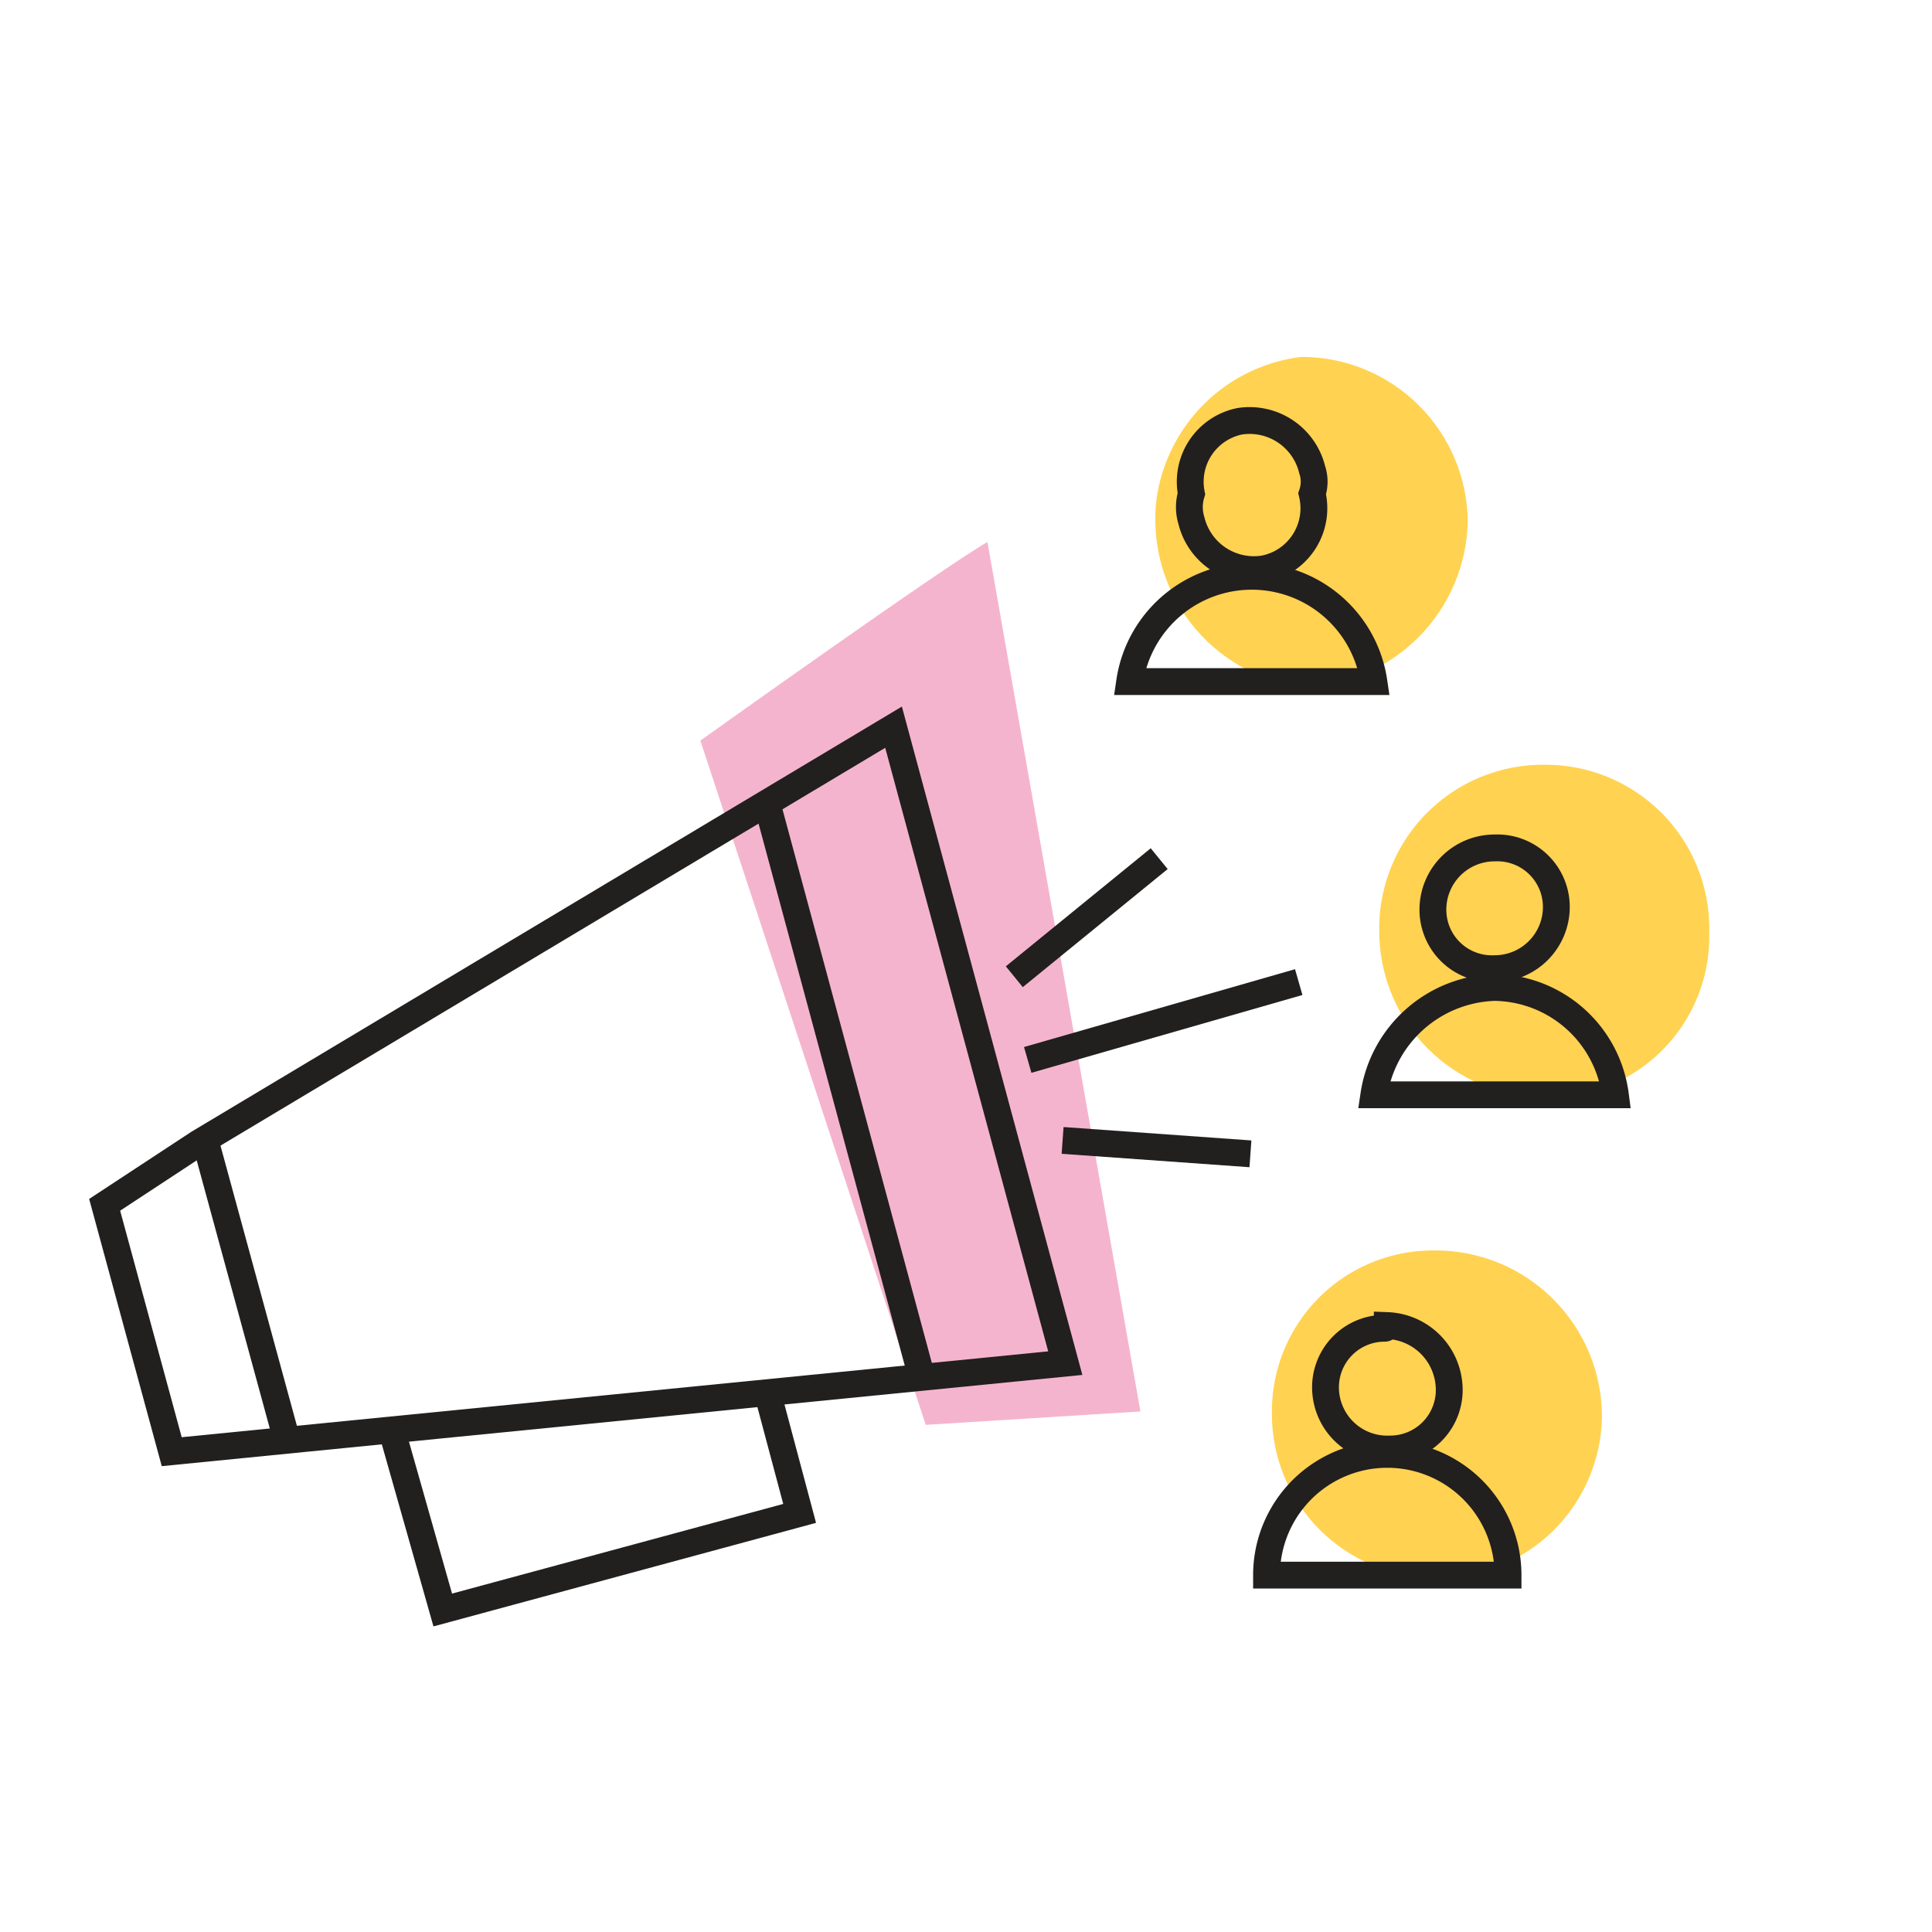 <?xml version="1.0" encoding="UTF-8"?>
<svg id="Layer_1" data-name="Layer 1" xmlns="http://www.w3.org/2000/svg" xmlns:xlink="http://www.w3.org/1999/xlink" width="72" height="72" viewBox="0 0 72 72">
  <defs>
    <style>
      .cls-1, .cls-5 {
        fill: none;
      }

      .cls-2 {
        clip-path: url(#clip-path);
      }

      .cls-3 {
        clip-path: url(#clip-path-2);
      }

      .cls-4 {
        fill: #ffd251;
      }

      .cls-5 {
        stroke: #221f1f;
        stroke-miterlimit: 10;
      }

      .cls-6 {
        clip-path: url(#clip-path-4);
      }

      .cls-7 {
        clip-path: url(#clip-path-7);
      }

      .cls-8 {
        clip-path: url(#clip-path-10);
      }

      .cls-9 {
        fill: #f5b4cd;
      }
    </style>
    <clipPath id="clip-path">
      <path class="cls-1" d="M54.7,19.4a6.3,6.3,0,0,1-6.2,6.2,6.3,6.3,0,0,1-5.4-7,6.2,6.2,0,0,1,5.4-5.3,6.2,6.2,0,0,1,6.2,6.2h0"/>
    </clipPath>
    <clipPath id="clip-path-2">
      <rect class="cls-1" x="-2.3" y="1.1" width="72" height="72"/>
    </clipPath>
    <clipPath id="clip-path-4">
      <path class="cls-1" d="M63.7,34.8a6,6,0,0,1-6,6.1h-.1a6.2,6.2,0,0,1-6.2-6.2h0a6.1,6.1,0,0,1,6.1-6.2h.1a6.1,6.1,0,0,1,6.1,6.1"/>
    </clipPath>
    <clipPath id="clip-path-7">
      <path class="cls-1" d="M59.7,52.6a6.1,6.1,0,0,1-6.1,6.2h-.1a6.1,6.1,0,0,1-6.1-6.1,6,6,0,0,1,6-6.1h.1a6.2,6.2,0,0,1,6.2,6.2h0"/>
    </clipPath>
    <clipPath id="clip-path-10">
      <path class="cls-1" d="M36.8,20.2c-1.6.9-10.7,7.4-10.7,7.4l8.4,25.5,8-.5Z"/>
    </clipPath>
  </defs>
  <title>Artboard 1</title>
  <g>
    <g class="cls-2">
      <g class="cls-3">
        <rect class="cls-4" x="37.4" y="8.3" width="22.3" height="22.31"/>
      </g>
    </g>
    <g class="cls-3">
      <g>
        <path class="cls-5" d="M48.9,18.4a2.3,2.3,0,0,1-1.8,2.8,2.4,2.4,0,0,1-2.7-1.8,1.7,1.7,0,0,1,0-1,2.3,2.3,0,0,1,1.8-2.7,2.4,2.4,0,0,1,2.7,1.8A1.4,1.4,0,0,1,48.9,18.4Z"/>
        <path class="cls-5" d="M51.2,25.4a4.6,4.6,0,0,0-9.1,0Z"/>
      </g>
    </g>
    <g class="cls-6">
      <g class="cls-3">
        <rect class="cls-4" x="46.4" y="23.6" width="22.3" height="22.31"/>
      </g>
    </g>
    <g class="cls-3">
      <g>
        <path class="cls-5" d="M58,33.8a2.3,2.3,0,0,1-2.3,2.3h0a2.2,2.2,0,0,1-2.3-2.2,2.3,2.3,0,0,1,2.3-2.3h0A2.2,2.2,0,0,1,58,33.8Z"/>
        <path class="cls-5" d="M60.2,40.8a4.6,4.6,0,0,0-4.5-4,4.7,4.7,0,0,0-4.5,4Z"/>
      </g>
    </g>
    <g class="cls-7">
      <g class="cls-3">
        <rect class="cls-4" x="42.4" y="41.5" width="22.3" height="22.31"/>
      </g>
    </g>
    <g class="cls-3">
      <g>
        <path class="cls-5" d="M54,51.6A2.2,2.2,0,0,1,51.8,54a2.3,2.3,0,0,1-2.4-2.2,2.2,2.2,0,0,1,2.2-2.3.1.1,0,0,0,.1-.1A2.4,2.4,0,0,1,54,51.6Z"/>
        <path class="cls-5" d="M56.2,58.7a4.5,4.5,0,0,0-9,0Z"/>
      </g>
    </g>
    <g class="cls-8">
      <g class="cls-3">
        <rect class="cls-9" x="21.1" y="15.2" width="26.4" height="43.01"/>
      </g>
    </g>
    <g class="cls-3">
      <g>
        <polygon class="cls-5" points="3.9 44.9 7.4 42.6 33.3 27.1 39.7 50.8 6.4 54.1 3.9 44.9"/>
        <line class="cls-5" x1="10.7" y1="53.7" x2="7.7" y2="42.7"/>
        <line class="cls-5" x1="28.6" y1="30" x2="34.4" y2="51.5"/>
        <polyline class="cls-5" points="14.6 53.3 16.5 60 29.8 56.4 28.6 51.9"/>
        <line class="cls-5" x1="37.8" y1="36.4" x2="43.2" y2="32"/>
        <line class="cls-5" x1="38.3" y1="39.5" x2="48.4" y2="36.6"/>
        <line class="cls-5" x1="39.6" y1="42.5" x2="46.6" y2="43"/>
      </g>
    </g>
  </g>
</svg>

